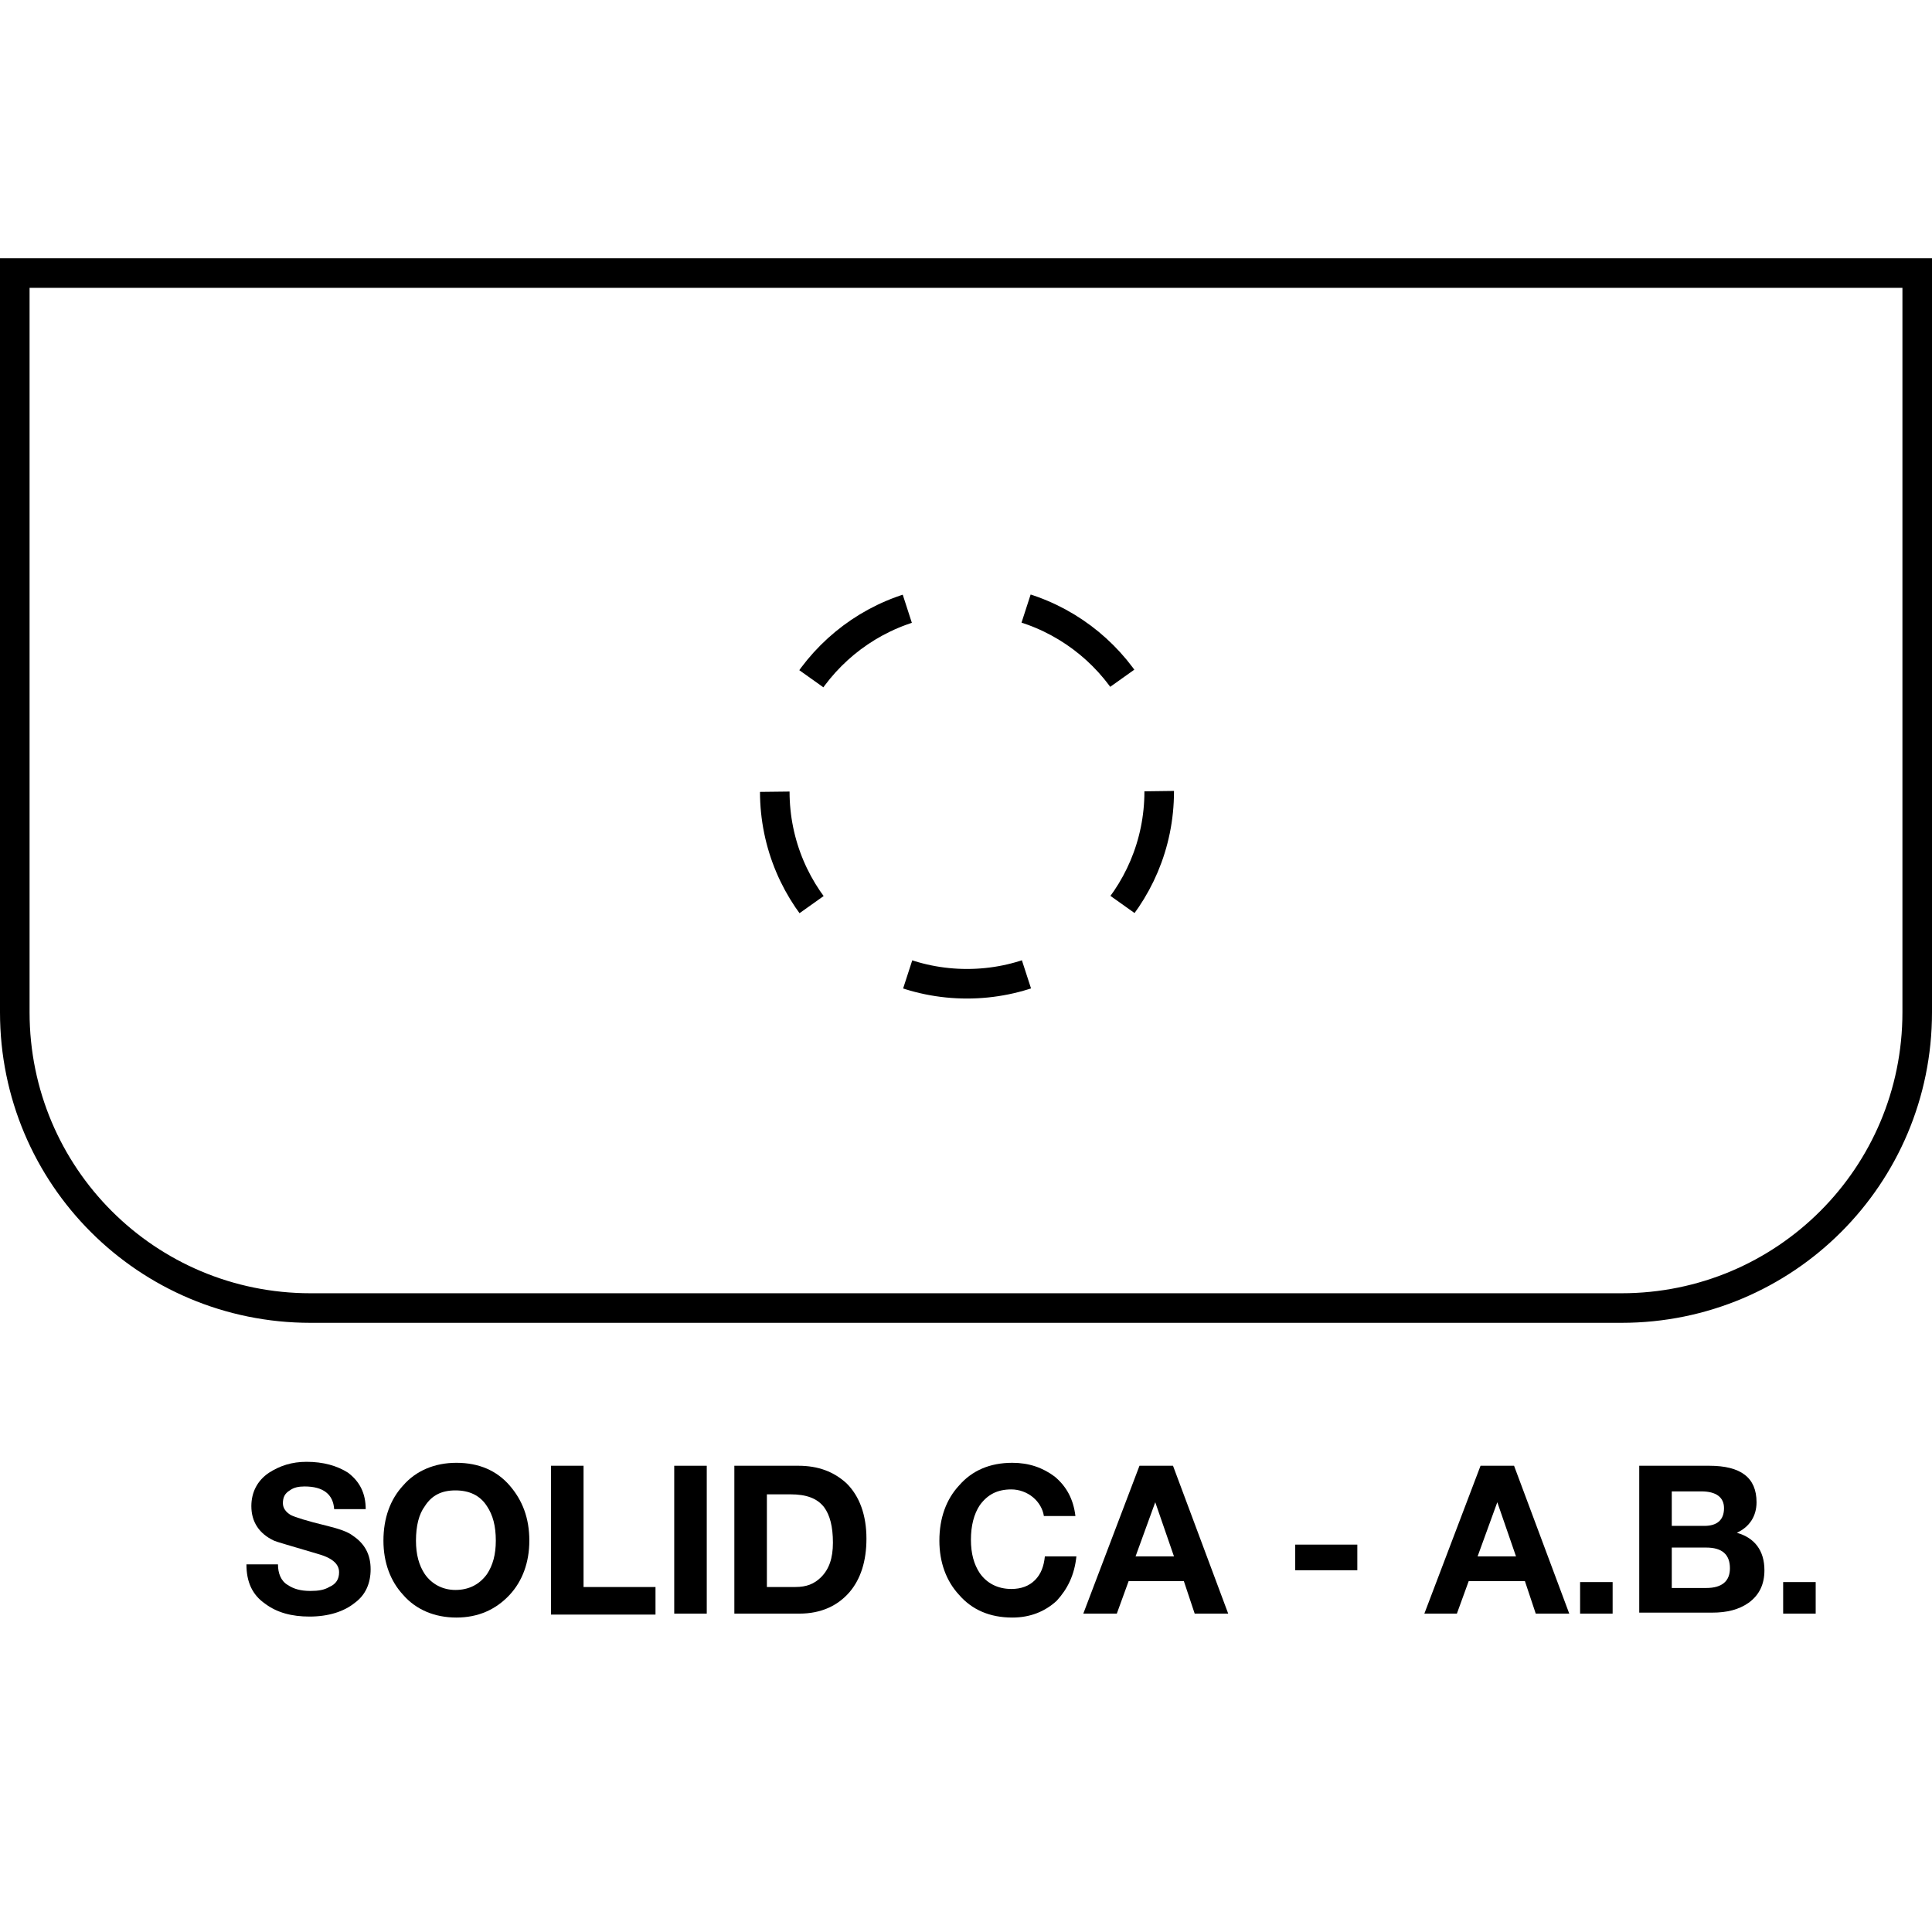 <?xml version="1.0" encoding="utf-8"?>
<!-- Generator: Adobe Illustrator 25.4.1, SVG Export Plug-In . SVG Version: 6.00 Build 0)  -->
<svg version="1.1" id="Layer_1" xmlns="http://www.w3.org/2000/svg" xmlns:xlink="http://www.w3.org/1999/xlink" x="0px" y="0px"
	 viewBox="0 0 196 196" style="enable-background:new 0 0 196 196;" xml:space="preserve">
<style type="text/css">
	.st0{fill:none;stroke:#000000;stroke-width:3;stroke-miterlimit:10;stroke-dasharray:12.249,12.249;}
	.st1{fill:none;stroke:#000000;stroke-width:3;stroke-miterlimit:10;}
</style>
<g>
	<g>
		<circle class="st0" cx="98.1" cy="80.3" r="19.5"/>
	</g>
	<g>
		<path d="M25,158.7h3.2c0,0.9,0.3,1.7,1,2.1c0.6,0.4,1.3,0.6,2.3,0.6c0.8,0,1.4-0.1,1.9-0.4c0.7-0.3,1-0.8,1-1.5
			c0-0.9-0.8-1.5-2.3-1.9c-2.7-0.8-4.1-1.2-4.3-1.3c-1.5-0.7-2.3-1.9-2.3-3.5c0-1.4,0.6-2.6,1.8-3.4c1.1-0.7,2.3-1.1,3.8-1.1
			c1.7,0,3.1,0.4,4.2,1.1c1.2,0.9,1.8,2.1,1.8,3.7h-3.2c-0.1-1.5-1.1-2.3-3-2.3c-0.6,0-1.1,0.1-1.5,0.4c-0.5,0.3-0.7,0.7-0.7,1.3
			c0,0.5,0.3,0.9,0.8,1.2c0.4,0.2,1.6,0.6,3.7,1.1c1.2,0.3,2.1,0.6,2.6,1c1.2,0.8,1.8,1.9,1.8,3.4c0,1.4-0.5,2.6-1.6,3.4
			c-1.1,0.9-2.7,1.4-4.6,1.4c-1.8,0-3.3-0.4-4.5-1.3C25.6,161.8,25,160.5,25,158.7z"/>
		<path d="M38.9,156.3c0-2.3,0.7-4.2,2-5.6c1.3-1.5,3.2-2.3,5.4-2.3c2.3,0,4.1,0.8,5.4,2.3c1.3,1.5,2,3.3,2,5.6c0,2.2-0.7,4.1-2,5.5
			c-1.4,1.5-3.2,2.3-5.4,2.3s-4.1-0.8-5.4-2.3C39.6,160.4,38.9,158.5,38.9,156.3z M42.2,156.3c0,1.4,0.3,2.5,0.9,3.4
			c0.7,1,1.8,1.6,3.1,1.6s2.4-0.5,3.2-1.6c0.6-0.9,0.9-2,0.9-3.4c0-1.5-0.3-2.6-0.9-3.5c-0.7-1.1-1.8-1.6-3.2-1.6
			c-1.4,0-2.4,0.5-3.1,1.6C42.5,153.6,42.2,154.8,42.2,156.3z"/>
		<path d="M55.9,163.7v-15h3.3V161h7.3v2.8H55.9z"/>
		<path d="M68.4,163.7v-15h3.3v15H68.4z"/>
		<path d="M74.5,163.7v-15H81c2,0,3.6,0.6,4.9,1.8c1.3,1.3,2,3.2,2,5.6c0,2.3-0.6,4.1-1.7,5.4c-1.2,1.4-2.9,2.2-5.1,2.2H74.5z
			 M77.8,151.5v9.5h2.9c1.1,0,1.9-0.3,2.6-1c0.8-0.8,1.2-1.9,1.2-3.5c0-1.6-0.3-2.8-0.9-3.6c-0.7-0.9-1.8-1.3-3.4-1.3H77.8z"/>
		<path d="M109.1,153.8h-3.2c-0.1-0.7-0.5-1.4-1.1-1.9s-1.4-0.8-2.2-0.8c-1.4,0-2.4,0.5-3.2,1.6c-0.6,0.9-0.9,2.1-0.9,3.5
			c0,1.4,0.3,2.5,0.9,3.4c0.7,1,1.8,1.6,3.2,1.6c1,0,1.8-0.3,2.4-0.9c0.6-0.6,0.9-1.4,1-2.4h3.2c-0.2,1.9-0.9,3.3-2,4.5
			c-1.2,1.1-2.7,1.7-4.5,1.7c-2.3,0-4.1-0.8-5.4-2.3c-1.3-1.4-2-3.3-2-5.5c0-2.3,0.7-4.2,2-5.6c1.3-1.5,3.1-2.3,5.4-2.3
			c1.7,0,3.1,0.5,4.3,1.4C108.2,150.8,108.9,152.1,109.1,153.8z"/>
		<path d="M109.9,163.7l5.7-15h3.4l5.6,15h-3.4l-1.1-3.3h-5.6l-1.2,3.3H109.9z M117.2,152.4l-2,5.5h3.9L117.2,152.4L117.2,152.4z"/>
		<path d="M131.4,159.3v-2.6h6.3v2.6H131.4z"/>
		<path d="M144.5,163.7l5.7-15h3.4l5.6,15h-3.4l-1.1-3.3H149l-1.2,3.3H144.5z M151.9,152.4l-2,5.5h3.9L151.9,152.4L151.9,152.4z"/>
		<path d="M160.3,163.7v-3.2h3.3v3.2H160.3z"/>
		<path d="M166.3,163.7v-15h7.1c3.2,0,4.8,1.2,4.8,3.7c0,1.4-0.7,2.5-2,3.1c1.8,0.5,2.8,1.8,2.8,3.8c0,1.4-0.5,2.5-1.6,3.3
			c-1,0.7-2.2,1-3.7,1H166.3z M169.6,151.3v3.5h3.3c1.3,0,2-0.6,2-1.8c0-1.1-0.8-1.7-2.3-1.7H169.6z M169.6,157v4.1h3.5
			c1.6,0,2.4-0.7,2.4-2c0-1.4-0.8-2.1-2.4-2.1H169.6z"/>
		<path d="M180.9,163.7v-3.2h3.3v3.2H180.9z"/>
	</g>
	<path class="st1" d="M164.5,132.7h-133c-16.6,0-30-13.4-30-30v-75h193v75C194.5,119.3,181.1,132.7,164.5,132.7z"/>
</g>
</svg>
